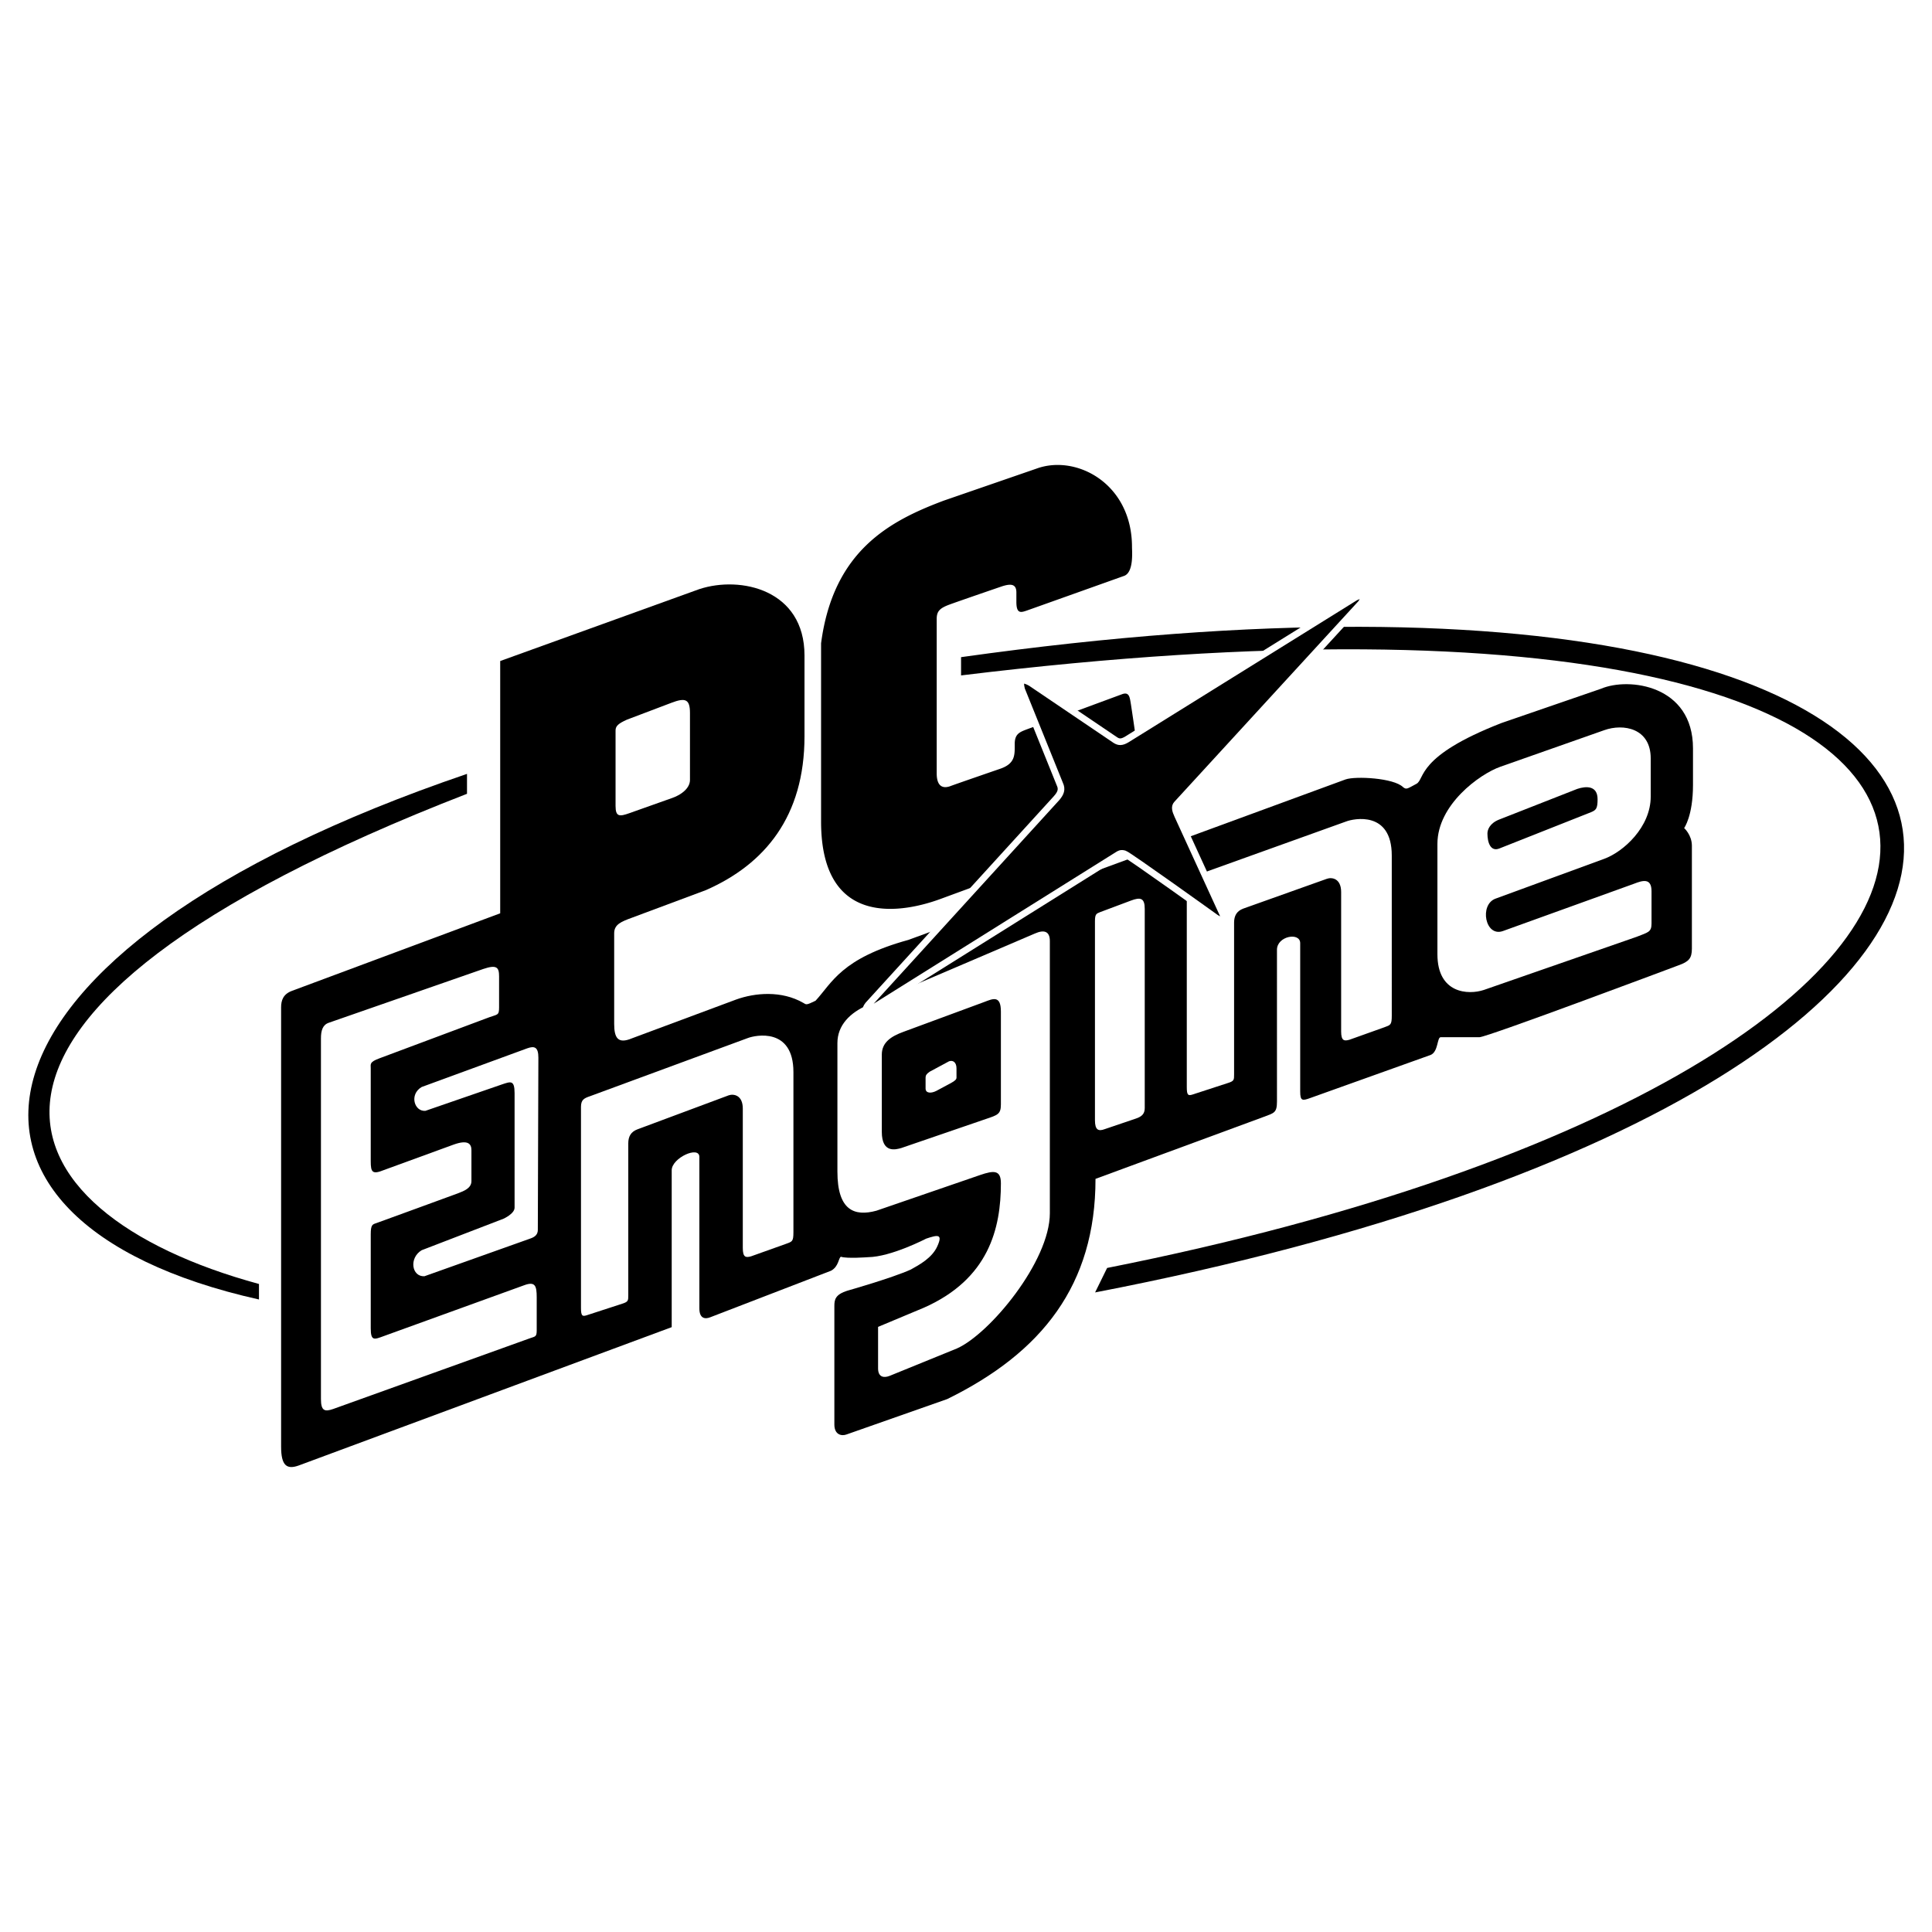 <svg xmlns="http://www.w3.org/2000/svg" width="2500" height="2500" viewBox="0 0 192.756 192.756"><g fill-rule="evenodd" clip-rule="evenodd"><path fill="#fff" d="M0 0h192.756v192.756H0V0z"/><path d="M159.75 68.71l-9.936 3.422c-8.584 3.339-7.617 5.603-8.5 6.072-.885.469-.988.607-1.326.332-.924-.925-4.76-1.118-5.74-.773L90.642 93.771c-6.72 1.849-7.631 4.292-9.273 6.071-.924.457-.933.398-1.214.221-2.174-1.256-4.837-1.02-6.734-.33l-10.377 3.863c-1.38.58-1.767-.027-1.767-1.436v-9.052c0-.884.718-1.159 1.767-1.545l7.396-2.76c5.865-2.581 9.825-7.341 9.825-15.345v-8.059c0-6.568-6.375-7.976-10.488-6.624l-19.872 7.176v25.17L29.15 98.85c-.911.33-1.104.973-1.104 1.654v43.828c0 1.898.565 2.312 1.766 1.877l37.204-13.799v-15.656c0-1.229 2.76-2.484 2.76-1.324v15.104c0 1.022.566 1.104 1.104.883l12.033-4.637c.78-.42.738-1.291.986-1.395.58.207 2.712.043 2.712.043 2.291-.027 5.796-1.85 5.796-1.85 1.159-.387 1.677-.49 1.104.773-.524 1.158-1.794 1.842-2.65 2.316-1.891.85-6.292 2.098-6.292 2.098-1.249.387-1.325.904-1.325 1.547v11.812c0 1.041.738 1.172 1.215.992l10.046-3.531c9.44-4.637 14.793-11.371 14.793-21.969l16.779-6.184c1.043-.393 1.326-.4 1.326-1.545V94.762c0-1.38 2.318-1.787 2.318-.662v14.792c0 .967.221.939.992.662l12.033-4.305c.768-.338.621-1.766.994-1.766h3.863c.773 0 19.873-7.176 19.873-7.176 1-.359 1.324-.677 1.324-1.657V84.383c0-1.083-.773-1.767-.773-1.767s.883-1.201.883-4.306v-.937-.205-2.501c.002-6.329-6.435-7.116-9.16-5.957zm-98.336 4.168c0-.441.276-.69 1.132-1.076l4.443-1.684c1.408-.539 1.849-.352 1.849 1.021v6.679c0 .807-.834 1.47-1.766 1.794l-4.278 1.518c-.986.352-1.38.372-1.38-.718v-7.534zm-7.755 49.817c0 .434-.228.703-.773.883l-10.543 3.754c-1.27.061-1.559-1.822-.276-2.596l8.169-3.145s1.104-.49 1.104-1.105V109.06c0-1.338-.414-1.145-1.215-.883l-7.672 2.648c-1.111.111-1.649-1.627-.386-2.373l10.543-3.863c.731-.262 1.104-.111 1.104.938s-.055 16.733-.055 17.168zm41.771-15.174c0 .166-.145.311-.559.539l-1.47.787c-.497.248-1.056.248-1.056-.25v-1.096c0-.207.104-.373.414-.58l1.925-1.035c.393-.145.745.104.745.703l.001.932z"/><path d="M102.564 60.873c.67-.235 9.605-3.423 9.605-3.423.959-.372.771-2.449.771-2.87 0-6.341-5.547-9.259-9.494-7.838l-9.273 3.201c-5.451 2.042-11.04 5.023-12.254 14.241v17.774c0 10.957 8.556 8.97 11.923 7.728 3.368-1.242 14.719-5.396 15.682-5.761 2.645-1 4.631-3.706 4.225-7.183a310.728 310.728 0 0 0-.918-6.486c-.111-.634-.139-1.269-.883-.994l-9.275 3.422c-.883.332-1.434.469-1.434 1.546 0 1.076.082 1.959-1.49 2.484 0 0-4.389 1.511-4.914 1.711s-1.38.283-1.38-1.27v-15.4c0-.745.276-1.069 1.27-1.435.994-.366 5.245-1.822 5.245-1.822.82-.262 1.434-.283 1.434.607v.938c0 1.278.491 1.064 1.16.83z"/><path d="M48.214 96.676l-15.4 5.361c-.621.207-.793.779-.793 1.559v35.99c0 1.179.373 1.283 1.214.992 0 0 19.147-6.885 19.651-7.064.504-.18.662-.125.662-.773v-3.311c0-1.146-.158-1.594-1.214-1.215l-14.02 5.078c-.966.352-1.325.545-1.325-.773v-9.383c0-.959.186-.98.552-1.104.366-.125 8.169-2.982 8.169-2.982.58-.227 1.325-.502 1.325-1.213v-3.092c0-.621-.345-1.062-1.767-.553l-6.955 2.539c-1.173.477-1.325.221-1.325-.883v-9.273c0-.42-.145-.613.883-.992l10.93-4.086c.834-.311.993-.166.993-.994v-3.09c0-.904-.234-1.193-1.58-.738zM57.964 110.441v20.035c0 .809.124.891.579.746l3.561-1.158c.579-.188.579-.311.579-.828v-15.152c0-.683.249-1.16.911-1.408l9.107-3.395c.477-.166 1.408-.041 1.408 1.324v13.91c0 .953.31.973.828.828l3.478-1.242c.621-.227.745-.227.745-1.158v-15.98c0-4.492-3.809-3.684-4.554-3.395l-15.731 5.797c-.601.205-.911.352-.911 1.076zM103.254 93.136l-16.642 7.12c-1.801.766-3.063 2.029-3.063 3.809v12.834c0 3.871 1.697 4.492 3.892 3.893l10.349-3.561c1.387-.477 2.07-.498 2.07.828 0 4.471-1.188 9.549-7.7 12.418l-4.554 1.906v4.139c0 .91.607.967 1.159.746l6.707-2.732c3.271-1.449 9.272-8.693 9.272-13.496V93.882c0-.994-.599-1.139-1.49-.746zm-3.395 17.055c0 .975-.33 1.057-1.49 1.449l-8.445 2.898c-.517.145-1.946.58-1.946-1.615v-7.699c0-1.22.911-1.822 2.153-2.277l8.072-2.98c.828-.311 1.656-.725 1.656.953v9.271zM109.244 91.894v19.872c0 .995.357 1.125.992.883l3.092-1.049c.627-.207.883-.504.883-1.049V90.68c0-1.083-.414-1.194-1.379-.828l-3.092 1.159c-.338.138-.496.179-.496.883zM118.406 88.417v20.037c0 .809.125.891.58.746l3.561-1.16c.578-.186.578-.311.578-.828V92.061c0-.683.25-1.159.912-1.408l8.361-2.98c.477-.166 1.408-.042 1.408 1.325v13.91c0 .951.311.973.828.828l3.477-1.242c.621-.229.746-.229.746-1.16V85.355c0-4.492-3.809-3.685-4.555-3.395l-14.986 5.382c-.599.205-.91.35-.91 1.075zM163.035 88.168l-13.082 4.72c-1.781.642-2.381-2.629-.746-3.229l10.846-3.974c1.926-.704 4.639-3.167 4.639-6.21v-3.809c0-3.022-2.732-3.498-4.639-2.815l-10.35 3.643c-2.111.745-6.291 3.809-6.291 7.7v11.012c0 3.933 3.084 4.077 4.637 3.56l15.234-5.298c1.139-.456 1.49-.456 1.49-1.325v-3.229c0-1.346-.89-1.077-1.738-.746zm-13.476-6.396l7.805-3.063c.869-.29 2.027-.352 2.027 1.035 0 .911-.145 1.077-.641 1.284l-9.15 3.622c-.869.352-1.199-.559-1.199-1.49-.001-.374.226-1.015 1.158-1.388z" fill="#fff"/><path d="M46.593 77.211v1.987c-56.634 21.97-47.14 41.729-20.755 48.905v1.547c-35.106-7.839-31.463-34.665 20.755-52.439zM95.885 65.564v1.822c123.039-15.014 116.634 38.86 14.572 59.118l-1.199 2.441c112.094-21.595 107.236-80.327-13.373-63.381z"/><path d="M105.406 79.64l-18.794 20.616c-.393.498-.166.664.332.414l24.342-15.234c.455-.29.539-.353.912-.249.371.104 9.107 6.376 9.107 6.376.621.414.932.228.744-.249l-4.553-9.936c-.248-.538-.332-.89-.084-1.159l18.381-20.037c.477-.663.207-.994-.578-.58l-22.77 14.158c-.539.331-.828.29-1.16.083l-8.445-5.713c-.891-.497-1.158-.29-.91.663l3.809 9.439c.247.518.103.911-.333 1.408z" stroke="#fff" stroke-width=".663" stroke-miterlimit="2.613"/></g></svg>